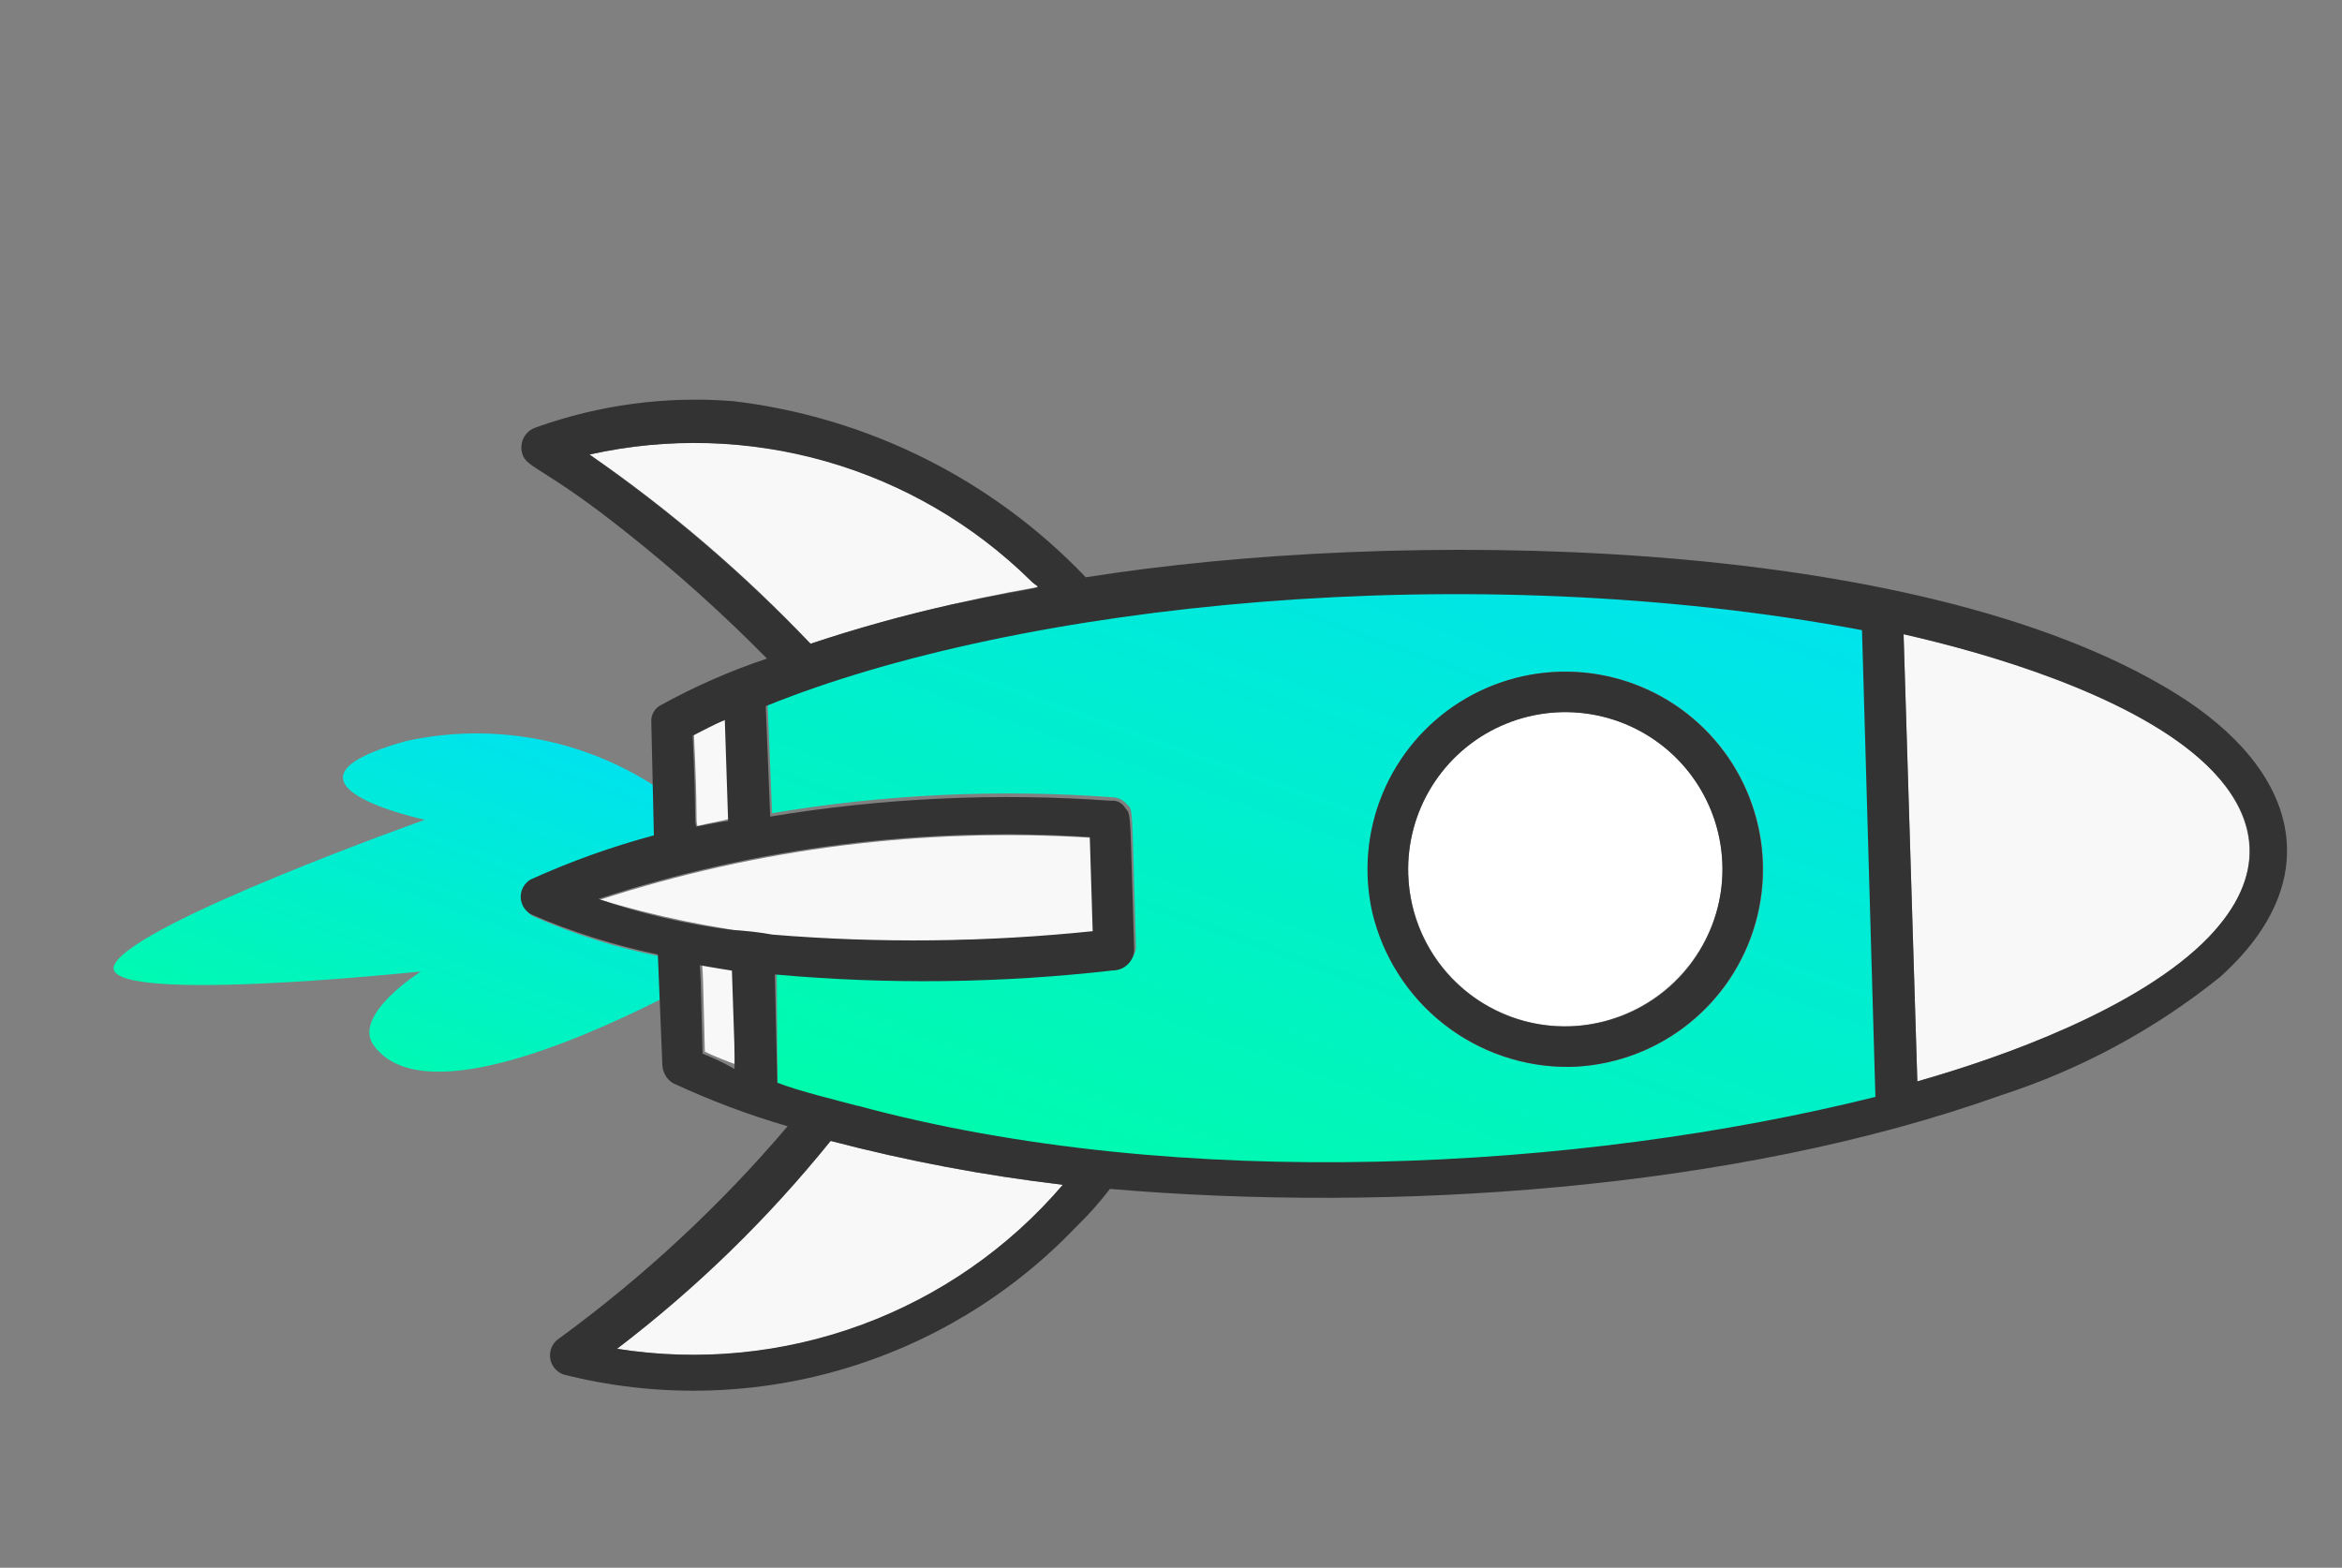 <svg width="118" height="79" viewBox="0 0 118 79" fill="none" xmlns="http://www.w3.org/2000/svg">
<rect x="0" y="0" width="118" height="79" fill="#808080" stroke="none"/>
<path d="M33.238 48.189C31.044 47.751 28.905 47.075 26.86 46.171C26.706 46.084 26.578 45.958 26.487 45.807C26.395 45.656 26.345 45.484 26.342 45.307C26.336 45.131 26.378 44.956 26.46 44.8C26.544 44.644 26.665 44.512 26.814 44.417C28.814 43.481 30.898 42.734 33.038 42.187L32.976 39.602C31.137 38.413 29.079 37.602 26.924 37.216C24.768 36.83 22.556 36.877 20.419 37.354C12.822 39.476 21.408 41.309 21.408 41.309C21.408 41.309 6.899 46.461 5.778 48.586C4.657 50.712 21.208 48.952 21.208 48.952C21.208 48.952 17.715 51.157 18.83 52.679C21.151 55.857 28.797 52.61 33.322 50.34L33.238 48.189Z" fill="url(#paint0_linear_358_1505)"/>
<path d="M93.908 31.579C77.355 28.47 54.195 29.231 38.674 35.409L38.901 40.976C44.567 40.023 50.328 39.754 56.057 40.175C56.198 40.18 56.337 40.215 56.462 40.278C56.59 40.341 56.7 40.431 56.789 40.541C57.113 40.828 57.012 40.607 57.238 47.735C57.218 48.005 57.097 48.258 56.9 48.441C56.7 48.626 56.438 48.727 56.168 48.725C50.511 49.381 44.802 49.45 39.133 48.929L39.177 54.953C39.79 55.14 40.484 55.382 41.106 55.562C56.653 60.162 78.512 59.453 94.589 55.437L93.908 31.579ZM79.107 53.761C76.486 53.802 73.952 52.814 72.049 51.011C70.147 49.207 69.025 46.731 68.925 44.111C68.865 42.139 69.391 40.193 70.438 38.52C71.485 36.848 73.005 35.524 74.805 34.717C76.606 33.909 78.605 33.655 80.55 33.986C82.496 34.317 84.299 35.219 85.731 36.576C87.163 37.933 88.159 39.685 88.594 41.61C89.029 43.535 88.882 45.545 88.173 47.386C87.463 49.227 86.222 50.816 84.608 51.951C82.995 53.086 81.08 53.716 79.107 53.761Z" fill="url(#paint1_linear_358_1505)"/>
<path d="M86.689 45.05C86.947 43.439 86.701 41.789 85.986 40.323C85.271 38.858 84.121 37.649 82.693 36.861C81.265 36.074 79.629 35.747 78.008 35.924C76.387 36.102 74.86 36.775 73.636 37.852C72.412 38.93 71.551 40.359 71.169 41.944C70.788 43.53 70.906 45.194 71.505 46.711C72.106 48.227 73.159 49.521 74.522 50.416C75.885 51.311 77.491 51.764 79.121 51.712C80.955 51.638 82.709 50.936 84.087 49.723C85.465 48.51 86.383 46.86 86.689 45.05Z" fill="white"/>
<path d="M52.304 29.576C52.203 29.464 52.028 29.37 51.935 29.254C49.059 26.418 45.516 24.35 41.633 23.24C37.749 22.131 33.649 22.015 29.709 22.904C33.743 25.686 37.475 28.881 40.844 32.437C44.591 31.209 48.42 30.253 52.304 29.576Z" fill="#F8F8F8"/>
<path d="M53.55 59.695C49.602 59.241 45.692 58.503 41.849 57.486C38.664 61.372 35.053 64.887 31.082 67.965C35.223 68.635 39.465 68.227 43.401 66.778C47.338 65.329 50.833 62.89 53.55 59.695Z" fill="#F8F8F8"/>
<path d="M95.91 31.959L96.602 54.487C119.253 48.038 118.801 37.142 95.91 31.959Z" fill="#F8F8F8"/>
<path d="M36.989 48.804C36.965 48.81 35.9 48.641 35.372 48.533C35.434 49.499 35.402 48.569 35.513 52.995C36.078 53.268 36.625 53.472 37.174 53.676C37.169 52.267 37.199 53.276 36.989 48.804Z" fill="#F8F8F8"/>
<path d="M34.965 37.036C35.172 41.35 35.035 41.233 35.14 41.624C35.665 41.483 36.208 41.408 36.733 41.268L36.565 36.179C36.024 36.54 35.451 36.765 34.965 37.036Z" fill="#F8F8F8"/>
<path d="M47.455 47.403C47.768 47.379 51.778 47.348 55.142 46.961L54.996 42.218C46.619 41.684 38.217 42.743 30.232 45.338C35.812 47.005 41.638 47.704 47.455 47.403Z" fill="#F8F8F8"/>
<path d="M54.194 61.849C54.818 61.247 55.397 60.598 55.925 59.909C70.028 61.122 87.389 59.994 100.82 55.191C104.834 53.893 108.577 51.871 111.863 49.226C117.296 44.343 115.884 38.809 109.573 34.914C96.459 26.831 70.17 26.625 54.708 29.091C49.994 24.153 43.706 21.013 36.927 20.213C33.565 19.946 30.185 20.397 27.012 21.534C26.747 21.618 26.525 21.802 26.392 22.047C26.262 22.292 26.233 22.579 26.309 22.846C26.511 23.602 27.418 23.526 31.518 26.795C34.024 28.775 36.403 30.91 38.644 33.186C36.794 33.804 35.003 34.589 33.296 35.532C33.145 35.61 33.018 35.729 32.932 35.877C32.848 36.024 32.807 36.193 32.815 36.363L32.945 42.095C30.812 42.667 28.732 43.413 26.721 44.325C26.569 44.418 26.443 44.549 26.359 44.705C26.273 44.861 26.232 45.037 26.236 45.215C26.241 45.393 26.292 45.567 26.386 45.718C26.48 45.87 26.61 45.995 26.767 46.079C28.819 46.965 30.957 47.641 33.145 48.097L33.372 53.662C33.379 53.845 33.431 54.024 33.523 54.183C33.614 54.343 33.742 54.477 33.897 54.576C35.768 55.448 37.702 56.176 39.684 56.753C36.288 60.748 32.432 64.331 28.199 67.426C28.032 67.528 27.899 67.674 27.814 67.849C27.729 68.025 27.695 68.221 27.716 68.414C27.739 68.608 27.815 68.791 27.939 68.942C28.061 69.094 28.226 69.206 28.41 69.267C32.981 70.422 37.773 70.344 42.303 69.04C46.834 67.737 50.936 65.256 54.194 61.849ZM47.968 30.458C45.557 30.993 43.175 31.655 40.834 32.44C37.451 28.898 33.719 25.704 29.699 22.906C33.64 22.024 37.737 22.143 41.621 23.252C45.502 24.362 49.045 26.426 51.925 29.257C52.428 29.808 53.185 29.338 47.968 30.458ZM111.288 47.213C107.824 50.807 100.83 53.292 96.604 54.495L95.91 31.959C100.097 32.907 107.124 34.957 110.851 38.251C114.087 41.113 114.138 44.242 111.288 47.213ZM35.074 41.657C34.976 41.29 35.085 40.939 34.9 37.069C35.456 36.779 36.012 36.491 36.519 36.284L36.686 41.373C36.206 41.416 35.681 41.556 35.072 41.649L35.074 41.657ZM38.924 47.096C38.254 46.975 37.575 46.898 36.894 46.865C34.596 46.575 32.334 46.05 30.145 45.299C38.126 42.693 46.531 41.634 54.908 42.18L55.054 46.923C49.695 47.479 44.294 47.537 38.924 47.096ZM35.4 53.103C35.287 48.684 35.317 49.554 35.26 48.641C35.383 48.667 36.843 48.907 36.877 48.911C37.029 53.467 37.006 52.491 37.009 53.868C36.492 53.57 35.953 53.312 35.398 53.094L35.4 53.103ZM43.204 55.723C42.345 55.49 40.219 54.978 39.164 54.557L39.04 49.104C44.711 49.617 50.417 49.549 56.074 48.901C56.345 48.9 56.605 48.797 56.803 48.614C57.001 48.431 57.123 48.179 57.146 47.91C56.92 40.848 57.011 41.073 56.695 40.717C56.623 40.59 56.516 40.487 56.384 40.422C56.254 40.356 56.108 40.331 55.963 40.35C50.232 39.941 44.474 40.209 38.807 41.149L38.582 35.584C51.337 30.401 73.996 28.03 93.816 31.754L94.491 55.273C79.588 58.988 59.468 60.118 43.202 55.715L43.204 55.723ZM31.084 67.973C35.084 64.928 38.698 61.409 41.851 57.494C45.697 58.497 49.607 59.235 53.553 59.704C50.826 62.885 47.328 65.315 43.394 66.761C39.461 68.207 35.222 68.622 31.082 67.965L31.084 67.973Z" fill="#333333"/>
<path d="M79.107 53.761C81.158 53.71 83.143 53.027 84.791 51.805C86.439 50.583 87.669 48.882 88.314 46.934C88.959 44.986 88.986 42.888 88.392 40.923C87.799 38.96 86.614 37.227 84.998 35.962C83.382 34.698 81.416 33.963 79.367 33.859C77.318 33.754 75.287 34.285 73.551 35.378C71.815 36.472 70.46 38.075 69.669 39.968C68.879 41.861 68.692 43.952 69.135 45.955C69.662 48.196 70.938 50.19 72.75 51.609C74.563 53.028 76.805 53.787 79.107 53.761ZM70.953 44.06C70.903 42.495 71.317 40.95 72.145 39.621C72.972 38.291 74.176 37.237 75.602 36.592C77.028 35.946 78.615 35.738 80.159 35.994C81.704 36.25 83.138 36.958 84.281 38.029C85.423 39.1 86.222 40.485 86.577 42.01C86.932 43.535 86.827 45.131 86.275 46.596C85.722 48.062 84.748 49.33 83.475 50.242C82.202 51.154 80.687 51.667 79.122 51.718C78.082 51.756 77.045 51.587 76.07 51.222C75.095 50.856 74.202 50.302 73.443 49.59C72.683 48.878 72.073 48.023 71.645 47.074C71.218 46.125 70.983 45.1 70.953 44.06Z" fill="#333333"/>
<defs>
<linearGradient id="paint0_linear_358_1505" x1="33.716" y1="33.791" x2="23.99" y2="60.522" gradientUnits="userSpaceOnUse">
<stop stop-color="#00DCFF"/>
<stop offset="1" stop-color="#00FFA3"/>
</linearGradient>
<linearGradient id="paint1_linear_358_1505" x1="95.457" y1="19.77" x2="76.008" y2="74.261" gradientUnits="userSpaceOnUse">
<stop stop-color="#00DCFF"/>
<stop offset="1" stop-color="#00FFA3"/>
</linearGradient>
</defs>
</svg>
